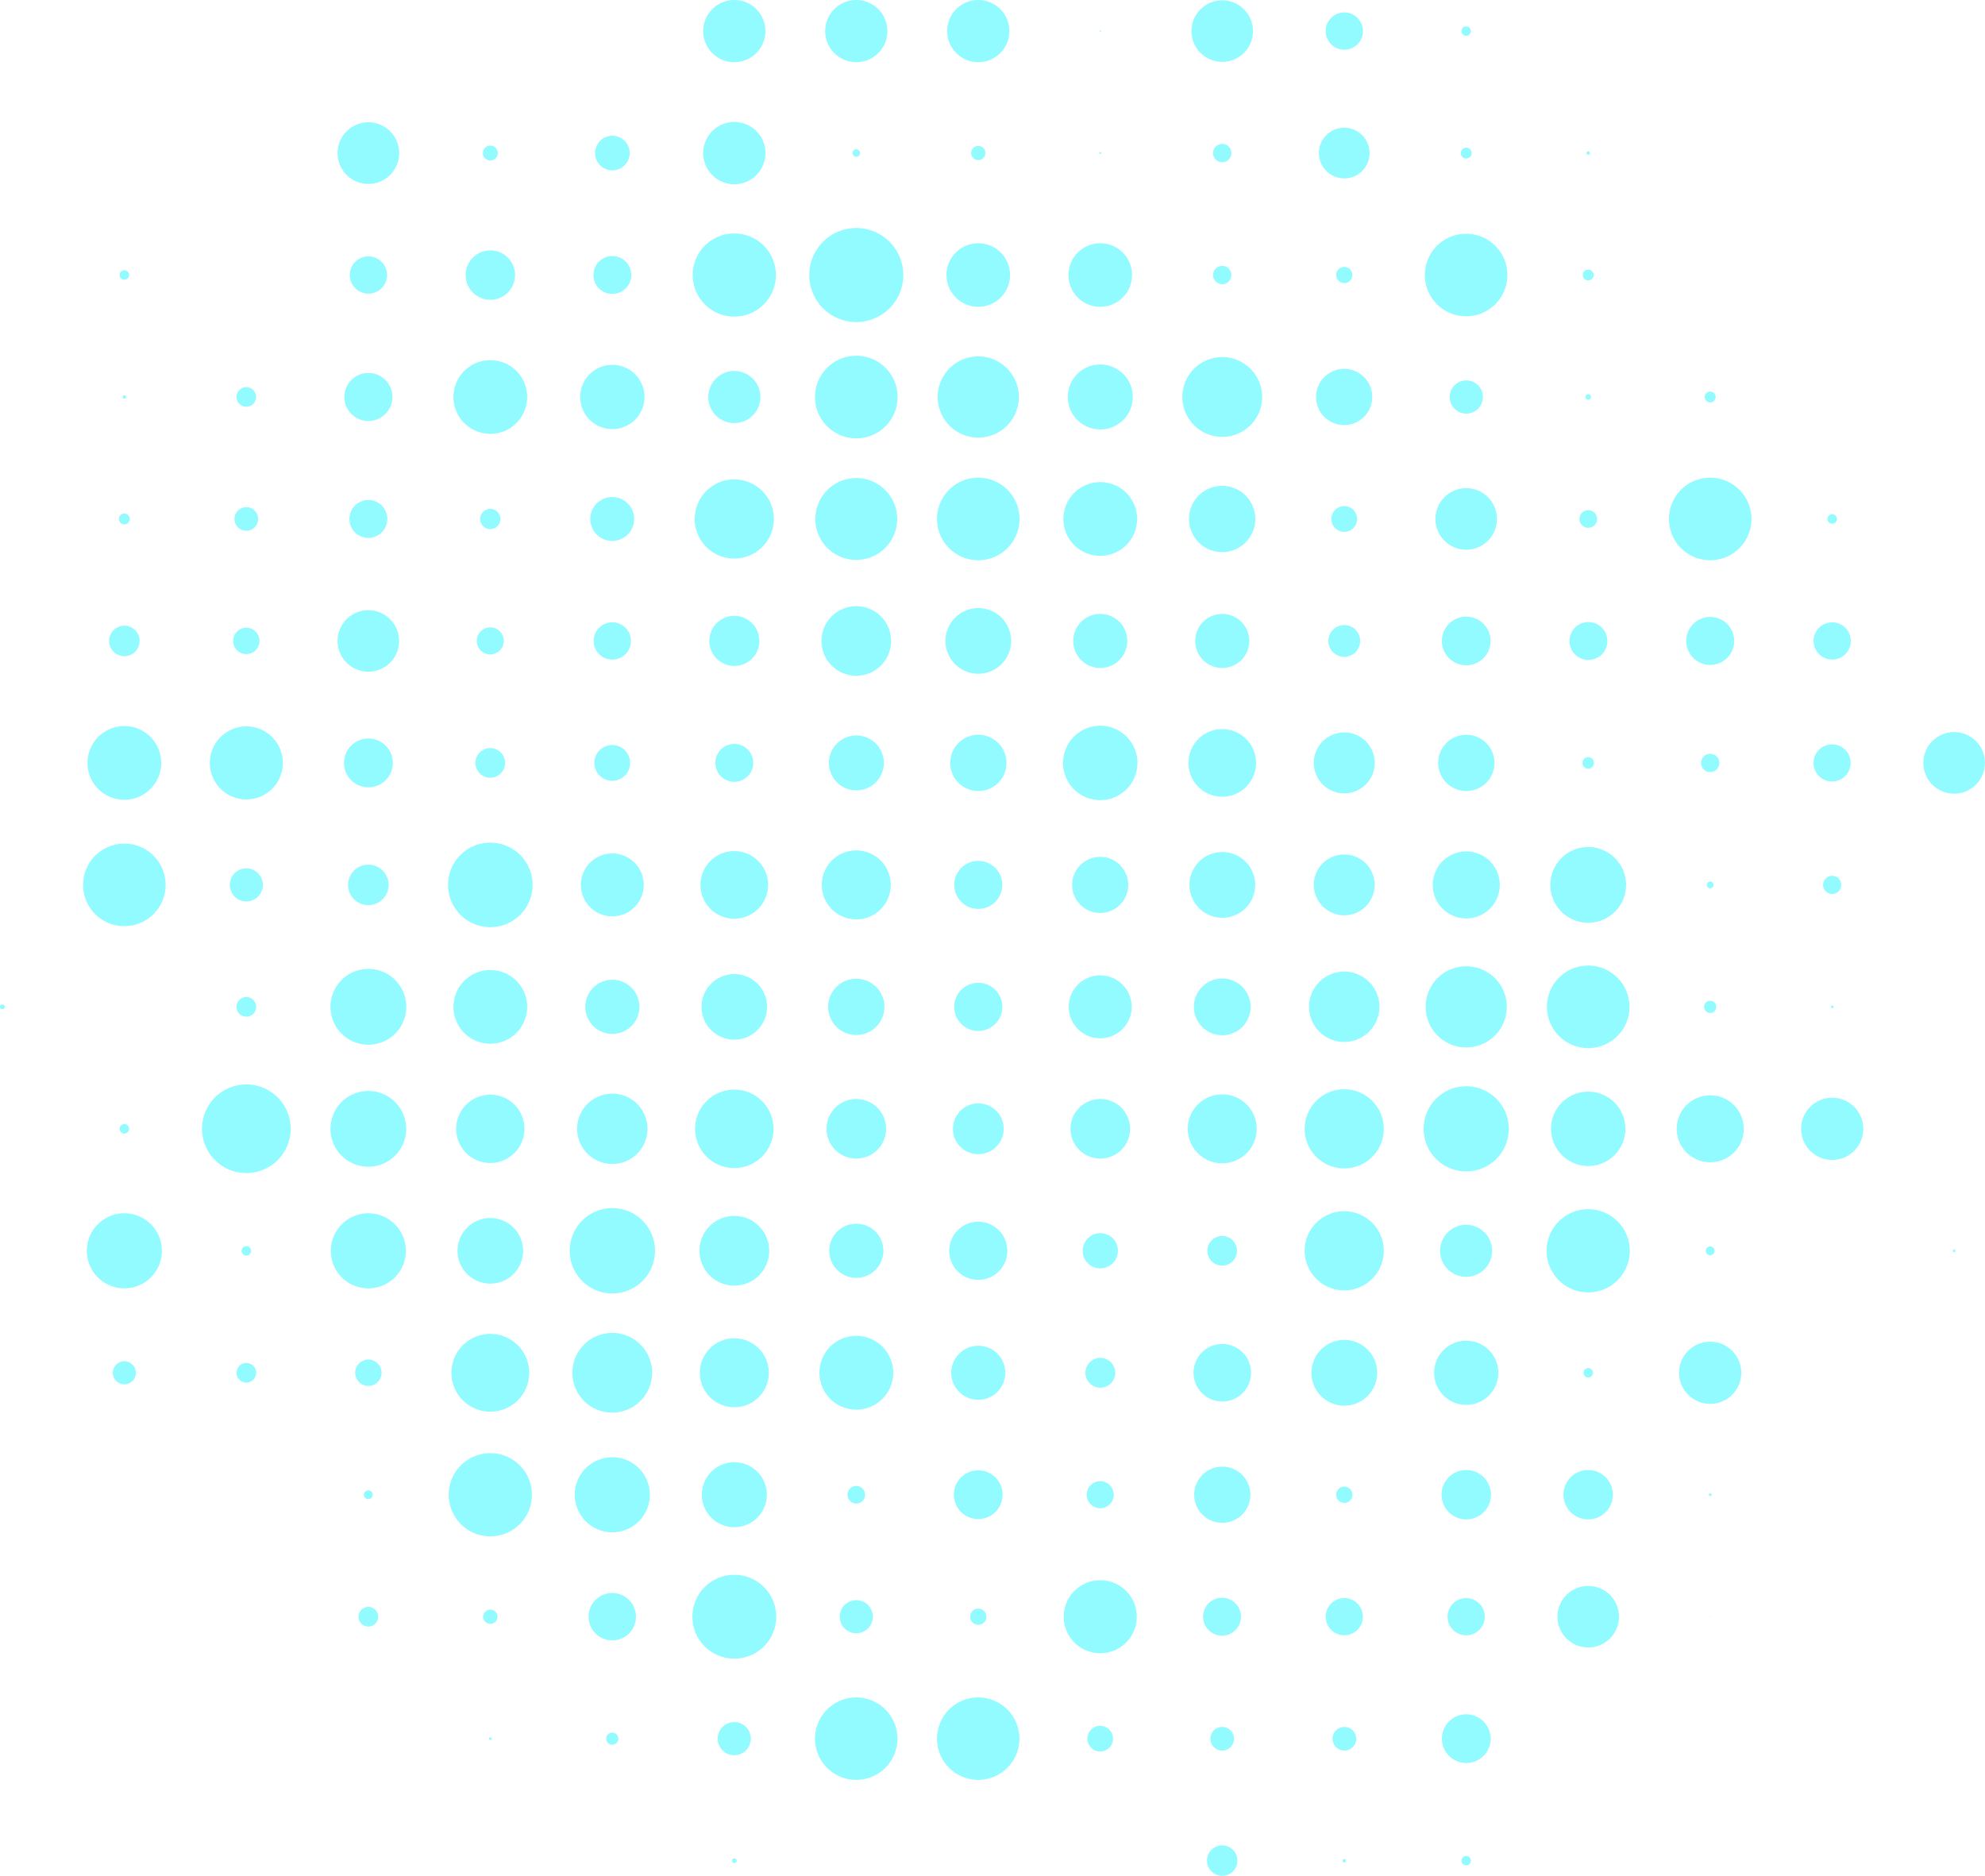<svg xmlns="http://www.w3.org/2000/svg" width="846.666" height="800.199" viewBox="0 0 846.666 800.199">
  <g id="Gruppe_1035" data-name="Gruppe 1035" transform="translate(-0.784 -1.427)">
    <path id="Pfad_589" data-name="Pfad 589" d="M22.346,27.949A13.261,13.261,0,1,0,9.085,14.688,13.246,13.246,0,0,0,22.346,27.949Z" transform="translate(291.638 0)" fill="#91FBFF"/>
    <path id="Pfad_590" data-name="Pfad 590" d="M23.786,27.949A13.261,13.261,0,1,0,10.525,14.688,13.246,13.246,0,0,0,23.786,27.949Z" transform="translate(342.23 0)" fill="#91FBFF"/>
    <path id="Pfad_591" data-name="Pfad 591" d="M25.226,27.949A13.261,13.261,0,1,0,11.965,14.688,13.246,13.246,0,0,0,25.226,27.949Z" transform="translate(392.821 0)" fill="#91FBFF"/>
    <path id="Pfad_592" data-name="Pfad 592" d="M14.053,2.364a.285.285,0,0,0,.289-.289.289.289,0,1,0-.578,0A.285.285,0,0,0,14.053,2.364Z" transform="translate(456.025 12.613)" fill="#91FBFF"/>
    <path id="Pfad_593" data-name="Pfad 593" d="M27.965,27.663A13.116,13.116,0,1,0,14.849,14.547,13.092,13.092,0,0,0,27.965,27.663Z" transform="translate(494.144 0.141)" fill="#91FBFF"/>
    <path id="Pfad_594" data-name="Pfad 594" d="M24.346,17.472a7.949,7.949,0,1,0-7.913-7.949A7.973,7.973,0,0,0,24.346,17.472Z" transform="translate(549.795 5.165)" fill="#91FBFF"/>
    <path id="Pfad_595" data-name="Pfad 595" d="M20.059,5.785a1.99,1.99,0,0,0,1.987-2.023,1.99,1.99,0,0,0-1.987-2.023,2.023,2.023,0,0,0,0,4.047Z" transform="translate(606.113 10.926)" fill="#91FBFF"/>
    <path id="Pfad_596" data-name="Pfad 596" d="M17.885,29.14A13.134,13.134,0,1,0,4.769,15.987,13.123,13.123,0,0,0,17.885,29.14Z" transform="translate(140.005 50.732)" fill="#91FBFF"/>
    <path id="Pfad_597" data-name="Pfad 597" d="M9.664,9.505a3.18,3.18,0,1,0-3.18-3.18A3.184,3.184,0,0,0,9.664,9.505Z" transform="translate(200.258 60.393)" fill="#91FBFF"/>
    <path id="Pfad_598" data-name="Pfad 598" d="M15.144,17.772A7.371,7.371,0,1,0,7.809,10.4,7.356,7.356,0,0,0,15.144,17.772Z" transform="translate(246.809 56.318)" fill="#91FBFF"/>
    <path id="Pfad_599" data-name="Pfad 599" d="M22.346,29.425a13.279,13.279,0,1,0-13.261-13.3A13.277,13.277,0,0,0,22.346,29.425Z" transform="translate(291.638 50.591)" fill="#91FBFF"/>
    <path id="Pfad_600" data-name="Pfad 600" d="M12.438,6.37a1.59,1.59,0,0,0,0-3.18,1.59,1.59,0,1,0,0,3.18Z" transform="translate(353.578 61.939)" fill="#91FBFF"/>
    <path id="Pfad_601" data-name="Pfad 601" d="M15.283,9.184a3.023,3.023,0,0,0,3.035-3,3.035,3.035,0,1,0-6.07,0A3.023,3.023,0,0,0,15.283,9.184Z" transform="translate(402.764 60.534)" fill="#91FBFF"/>
    <path id="Pfad_602" data-name="Pfad 602" d="M14.194,4.089a.466.466,0,0,0,.434-.434.434.434,0,0,0-.867,0A.466.466,0,0,0,14.194,4.089Z" transform="translate(455.885 63.064)" fill="#91FBFF"/>
    <path id="Pfad_603" data-name="Pfad 603" d="M19.006,10.931a3.9,3.9,0,1,0-3.9-3.9A3.886,3.886,0,0,0,19.006,10.931Z" transform="translate(503.103 59.691)" fill="#91FBFF"/>
    <path id="Pfad_604" data-name="Pfad 604" d="M27.157,24.542a10.8,10.8,0,1,0-10.8-10.8A10.81,10.81,0,0,0,27.157,24.542Z" transform="translate(546.984 52.98)" fill="#91FBFF"/>
    <path id="Pfad_605" data-name="Pfad 605" d="M20.34,7.8a2.313,2.313,0,1,0-2.312-2.313A2.305,2.305,0,0,0,20.34,7.8Z" transform="translate(605.832 61.237)" fill="#91FBFF"/>
    <path id="Pfad_606" data-name="Pfad 606" d="M20.235,4.659a.723.723,0,1,0,0-1.445.749.749,0,0,0-.723.723A.749.749,0,0,0,20.235,4.659Z" transform="translate(657.969 62.783)" fill="#91FBFF"/>
    <path id="Pfad_607" data-name="Pfad 607" d="M4.219,8.629A1.99,1.99,0,0,0,6.243,6.641a2.023,2.023,0,0,0-4.047,0A1.99,1.99,0,0,0,4.219,8.629Z" transform="translate(49.608 112.109)" fill="#91FBFF"/>
    <path id="Pfad_608" data-name="Pfad 608" d="M12.826,20.352A7.949,7.949,0,1,0,4.913,12.4,7.973,7.973,0,0,0,12.826,20.352Z" transform="translate(145.064 106.347)" fill="#91FBFF"/>
    <path id="Pfad_609" data-name="Pfad 609" d="M16.8,25.448A10.533,10.533,0,1,0,6.281,14.9,10.532,10.532,0,0,0,16.8,25.448Z" transform="translate(193.126 103.853)" fill="#91FBFF"/>
    <path id="Pfad_610" data-name="Pfad 610" d="M15.847,20.6a8.076,8.076,0,1,0-8.058-8.058A8.05,8.05,0,0,0,15.847,20.6Z" transform="translate(246.106 106.207)" fill="#91FBFF"/>
    <path id="Pfad_611" data-name="Pfad 611" d="M26.7,39.666A17.741,17.741,0,1,0,8.961,21.924,17.749,17.749,0,0,0,26.7,39.666Z" transform="translate(287.282 96.826)" fill="#91FBFF"/>
    <path id="Pfad_612" data-name="Pfad 612" d="M30.391,44.227A20.054,20.054,0,1,0,10.337,24.173,20.055,20.055,0,0,0,30.391,44.227Z" transform="translate(335.625 94.578)" fill="#91FBFF"/>
    <circle id="Ellipse_1" data-name="Ellipse 1" cx="13.559" cy="13.559" r="13.559" transform="translate(404.488 105.186)" fill="#91FBFF"/>
    <path id="Pfad_613" data-name="Pfad 613" d="M26.947,31.4A13.55,13.55,0,1,0,13.4,17.849,13.532,13.532,0,0,0,26.947,31.4Z" transform="translate(443.131 100.902)" fill="#91FBFF"/>
    <path id="Pfad_614" data-name="Pfad 614" d="M19.006,12.371a3.9,3.9,0,1,0-3.9-3.9A3.909,3.909,0,0,0,19.006,12.371Z" transform="translate(503.103 110.282)" fill="#91FBFF"/>
    <circle id="Ellipse_2" data-name="Ellipse 2" cx="3.458" cy="3.458" r="3.458" transform="translate(570.694 115.286)" fill="#91FBFF"/>
    <path id="Pfad_615" data-name="Pfad 615" d="M35.237,39.38A17.6,17.6,0,1,0,17.6,21.784,17.6,17.6,0,0,0,35.237,39.38Z" transform="translate(590.935 96.967)" fill="#91FBFF"/>
    <path id="Pfad_616" data-name="Pfad 616" d="M21.78,9.235a2.313,2.313,0,1,0-2.312-2.313A2.329,2.329,0,0,0,21.78,9.235Z" transform="translate(656.423 111.828)" fill="#91FBFF"/>
    <path id="Pfad_617" data-name="Pfad 617" d="M2.955,7.539a.723.723,0,1,0-.723-.723A.725.725,0,0,0,2.955,7.539Z" transform="translate(50.872 163.965)" fill="#91FBFF"/>
    <path id="Pfad_618" data-name="Pfad 618" d="M7.767,14.345a4.173,4.173,0,1,0-4.191-4.155A4.164,4.164,0,0,0,7.767,14.345Z" transform="translate(98.091 160.593)" fill="#91FBFF"/>
    <path id="Pfad_619" data-name="Pfad 619" d="M15.075,26.317A10.244,10.244,0,1,0,4.849,16.092,10.224,10.224,0,0,0,15.075,26.317Z" transform="translate(142.815 154.69)" fill="#91FBFF"/>
    <path id="Pfad_620" data-name="Pfad 620" d="M21.855,37.115A15.718,15.718,0,1,0,6.137,21.4,15.706,15.706,0,0,0,21.855,37.115Z" transform="translate(188.066 149.385)" fill="#91FBFF"/>
    <path id="Pfad_621" data-name="Pfad 621" d="M21.327,33.159A13.712,13.712,0,1,0,7.633,19.464,13.686,13.686,0,0,0,21.327,33.159Z" transform="translate(240.625 151.317)" fill="#91FBFF"/>
    <path id="Pfad_622" data-name="Pfad 622" d="M20.238,28.029A11.111,11.111,0,1,0,9.145,16.9,11.1,11.1,0,0,0,20.238,28.029Z" transform="translate(293.746 153.882)" fill="#91FBFF"/>
    <path id="Pfad_623" data-name="Pfad 623" d="M28,40.857A17.615,17.615,0,1,0,10.4,23.224,17.626,17.626,0,0,0,28,40.857Z" transform="translate(338.014 147.558)" fill="#91FBFF"/>
    <path id="Pfad_624" data-name="Pfad 624" d="M29.161,40.25A17.308,17.308,0,1,0,11.853,22.943,17.287,17.287,0,0,0,29.161,40.25Z" transform="translate(388.886 147.839)" fill="#91FBFF"/>
    <path id="Pfad_625" data-name="Pfad 625" d="M27.228,33.444A13.857,13.857,0,1,0,13.389,19.605,13.84,13.84,0,0,0,27.228,33.444Z" transform="translate(442.85 151.177)" fill="#91FBFF"/>
    <path id="Pfad_626" data-name="Pfad 626" d="M31.76,39.68A17.019,17.019,0,1,0,14.741,22.662,17.032,17.032,0,0,0,31.76,39.68Z" transform="translate(490.35 148.12)" fill="#91FBFF"/>
    <path id="Pfad_627" data-name="Pfad 627" d="M28.316,29.738a11.978,11.978,0,1,0-12-11.96A11.951,11.951,0,0,0,28.316,29.738Z" transform="translate(545.825 153.004)" fill="#91FBFF"/>
    <path id="Pfad_628" data-name="Pfad 628" d="M24.943,20.082A7.082,7.082,0,1,0,17.9,13,7.094,7.094,0,0,0,24.943,20.082Z" transform="translate(601.229 157.782)" fill="#91FBFF"/>
    <path id="Pfad_629" data-name="Pfad 629" d="M20.656,8.395a1.172,1.172,0,0,0,1.192-1.156,1.174,1.174,0,0,0-2.349,0A1.164,1.164,0,0,0,20.656,8.395Z" transform="translate(657.547 163.544)" fill="#91FBFF"/>
    <path id="Pfad_630" data-name="Pfad 630" d="M23.22,10.675a2.313,2.313,0,1,0-2.312-2.313A2.305,2.305,0,0,0,23.22,10.675Z" transform="translate(707.015 162.419)" fill="#91FBFF"/>
    <path id="Pfad_631" data-name="Pfad 631" d="M4.5,12.115A2.313,2.313,0,1,0,2.188,9.8,2.329,2.329,0,0,0,4.5,12.115Z" transform="translate(49.327 213.011)" fill="#91FBFF"/>
    <path id="Pfad_632" data-name="Pfad 632" d="M8.611,17.5a5.041,5.041,0,1,0-5.059-5.022A5.043,5.043,0,0,0,8.611,17.5Z" transform="translate(97.248 210.341)" fill="#91FBFF"/>
    <path id="Pfad_633" data-name="Pfad 633" d="M12.967,23.481a8.076,8.076,0,1,0-8.058-8.058A8.042,8.042,0,0,0,12.967,23.481Z" transform="translate(144.923 207.39)" fill="#91FBFF"/>
    <path id="Pfad_634" data-name="Pfad 634" d="M10.788,16.071a4.318,4.318,0,1,0-4.336-4.336A4.349,4.349,0,0,0,10.788,16.071Z" transform="translate(199.133 211.079)" fill="#91FBFF"/>
    <path id="Pfad_635" data-name="Pfad 635" d="M17.147,26.012a9.358,9.358,0,1,0-9.395-9.358A9.36,9.36,0,0,0,17.147,26.012Z" transform="translate(244.806 206.16)" fill="#91FBFF"/>
    <path id="Pfad_636" data-name="Pfad 636" d="M25.859,40.835A16.874,16.874,0,1,0,8.985,23.961,16.847,16.847,0,0,0,25.859,40.835Z" transform="translate(288.125 198.852)" fill="#91FBFF"/>
    <path id="Pfad_637" data-name="Pfad 637" d="M27.861,41.975A17.452,17.452,0,1,0,10.409,24.523,17.441,17.441,0,0,0,27.861,41.975Z" transform="translate(338.154 198.29)" fill="#91FBFF"/>
    <path id="Pfad_638" data-name="Pfad 638" d="M29.442,42.26a17.6,17.6,0,1,0-17.6-17.6A17.6,17.6,0,0,0,29.442,42.26Z" transform="translate(388.605 198.15)" fill="#91FBFF"/>
    <path id="Pfad_639" data-name="Pfad 639" d="M29.055,38.555A15.718,15.718,0,1,0,13.337,22.837,15.683,15.683,0,0,0,29.055,38.555Z" transform="translate(441.023 199.977)" fill="#91FBFF"/>
    <path id="Pfad_640" data-name="Pfad 640" d="M28.984,35.419A14.128,14.128,0,1,0,14.82,21.291,14.1,14.1,0,0,0,28.984,35.419Z" transform="translate(493.125 201.522)" fill="#91FBFF"/>
    <path id="Pfad_641" data-name="Pfad 641" d="M21.992,18.386A5.492,5.492,0,1,0,16.5,12.894,5.49,5.49,0,0,0,21.992,18.386Z" transform="translate(552.149 209.919)" fill="#91FBFF"/>
    <circle id="Ellipse_3" data-name="Ellipse 3" cx="13.127" cy="13.127" r="13.127" transform="translate(613.038 209.676)" fill="#91FBFF"/>
    <path id="Pfad_642" data-name="Pfad 642" d="M23.151,14.966a3.758,3.758,0,1,0-3.722-3.758A3.755,3.755,0,0,0,23.151,14.966Z" transform="translate(655.053 211.605)" fill="#91FBFF"/>
    <path id="Pfad_643" data-name="Pfad 643" d="M38.082,42.26a17.6,17.6,0,1,0-17.6-17.6A17.6,17.6,0,0,0,38.082,42.26Z" transform="translate(692.153 198.15)" fill="#91FBFF"/>
    <path id="Pfad_644" data-name="Pfad 644" d="M24.379,11.545a2.023,2.023,0,1,0-2.023-2.023A2.02,2.02,0,0,0,24.379,11.545Z" transform="translate(757.887 213.292)" fill="#91FBFF"/>
    <path id="Pfad_645" data-name="Pfad 645" d="M8.576,21.822a6.5,6.5,0,1,0-6.5-6.5A6.5,6.5,0,0,0,8.576,21.822Z" transform="translate(45.251 259.527)" fill="#91FBFF"/>
    <path id="Pfad_646" data-name="Pfad 646" d="M9.173,20.075a5.619,5.619,0,1,0-5.637-5.6A5.613,5.613,0,0,0,9.173,20.075Z" transform="translate(96.686 260.37)" fill="#91FBFF"/>
    <path id="Pfad_647" data-name="Pfad 647" d="M17.885,34.864A13.116,13.116,0,1,0,4.769,21.747,13.115,13.115,0,0,0,17.885,34.864Z" transform="translate(140.005 253.097)" fill="#91FBFF"/>
    <path id="Pfad_648" data-name="Pfad 648" d="M12.193,20.36a5.763,5.763,0,1,0-5.781-5.745A5.767,5.767,0,0,0,12.193,20.36Z" transform="translate(197.728 260.229)" fill="#91FBFF"/>
    <path id="Pfad_649" data-name="Pfad 649" d="M15.741,24.672a7.949,7.949,0,1,0-7.949-7.949A7.942,7.942,0,0,0,15.741,24.672Z" transform="translate(246.211 258.121)" fill="#91FBFF"/>
    <path id="Pfad_650" data-name="Pfad 650" d="M19.816,30.053A10.677,10.677,0,1,0,9.157,19.393,10.687,10.687,0,0,0,19.816,30.053Z" transform="translate(294.168 255.451)" fill="#91FBFF"/>
    <circle id="Ellipse_4" data-name="Ellipse 4" cx="14.855" cy="14.855" r="14.855" transform="translate(351.164 259.995)" fill="#91FBFF"/>
    <path id="Pfad_651" data-name="Pfad 651" d="M25.928,36.609A14,14,0,1,0,11.945,22.626,13.971,13.971,0,0,0,25.928,36.609Z" transform="translate(392.118 252.219)" fill="#91FBFF"/>
    <path id="Pfad_652" data-name="Pfad 652" d="M24.979,31.728A11.526,11.526,0,1,0,13.453,20.2,11.542,11.542,0,0,0,24.979,31.728Z" transform="translate(445.099 254.643)" fill="#91FBFF"/>
    <path id="Pfad_653" data-name="Pfad 653" d="M26.419,31.728A11.526,11.526,0,1,0,14.893,20.2,11.489,11.489,0,0,0,26.419,31.728Z" transform="translate(495.69 254.643)" fill="#91FBFF"/>
    <circle id="Ellipse_5" data-name="Ellipse 5" cx="6.775" cy="6.775" r="6.775" transform="translate(567.377 268.075)" fill="#91FBFF"/>
    <path id="Pfad_654" data-name="Pfad 654" d="M28.175,29.447a10.37,10.37,0,1,0-10.37-10.37A10.378,10.378,0,0,0,28.175,29.447Z" transform="translate(597.997 255.768)" fill="#91FBFF"/>
    <path id="Pfad_655" data-name="Pfad 655" d="M27.367,24.922a8.076,8.076,0,1,0,0-16.151,8.076,8.076,0,0,0,0,16.151Z" transform="translate(650.837 258.016)" fill="#91FBFF"/>
    <path id="Pfad_656" data-name="Pfad 656" d="M30.915,29.162A10.226,10.226,0,1,0,20.689,18.937,10.247,10.247,0,0,0,30.915,29.162Z" transform="translate(699.32 255.908)" fill="#91FBFF"/>
    <circle id="Ellipse_6" data-name="Ellipse 6" cx="7.939" cy="7.939" r="7.939" transform="translate(774.331 266.911)" fill="#91FBFF"/>
    <path id="Pfad_657" data-name="Pfad 657" d="M17.535,41.435A15.718,15.718,0,1,0,1.817,25.717,15.683,15.683,0,0,0,17.535,41.435Z" transform="translate(36.292 301.159)" fill="#91FBFF"/>
    <path id="Pfad_658" data-name="Pfad 658" d="M18.834,41.15A15.573,15.573,0,1,0,3.261,25.576,15.575,15.575,0,0,0,18.834,41.15Z" transform="translate(87.024 301.3)" fill="#91FBFF"/>
    <path id="Pfad_659" data-name="Pfad 659" d="M15.215,30.959A10.406,10.406,0,1,0,4.845,20.552,10.378,10.378,0,0,0,15.215,30.959Z" transform="translate(142.675 306.324)" fill="#91FBFF"/>
    <path id="Pfad_660" data-name="Pfad 660" d="M12.755,22.906A6.323,6.323,0,1,0,6.4,16.582,6.338,6.338,0,0,0,12.755,22.906Z" transform="translate(197.166 310.294)" fill="#91FBFF"/>
    <path id="Pfad_661" data-name="Pfad 661" d="M15.46,25.471A7.624,7.624,0,1,0,7.8,17.847,7.633,7.633,0,0,0,15.46,25.471Z" transform="translate(246.493 309.029)" fill="#91FBFF"/>
    <circle id="Ellipse_7" data-name="Ellipse 7" cx="8.08" cy="8.08" r="8.08" transform="translate(305.91 318.782)" fill="#91FBFF"/>
    <path id="Pfad_662" data-name="Pfad 662" d="M22.24,33.524A11.707,11.707,0,1,0,10.569,21.817,11.7,11.7,0,0,0,22.24,33.524Z" transform="translate(343.775 305.059)" fill="#91FBFF"/>
    <path id="Pfad_663" data-name="Pfad 663" d="M23.961,34.094A12,12,0,1,0,12,22.1,12.013,12.013,0,0,0,23.961,34.094Z" transform="translate(394.086 304.778)" fill="#91FBFF"/>
    <path id="Pfad_664" data-name="Pfad 664" d="M29.2,41.72A15.862,15.862,0,1,0,13.333,25.857,15.837,15.837,0,0,0,29.2,41.72Z" transform="translate(440.883 301.019)" fill="#91FBFF"/>
    <path id="Pfad_665" data-name="Pfad 665" d="M29.23,38.869A14.417,14.417,0,1,0,14.813,24.452,14.411,14.411,0,0,0,29.23,38.869Z" transform="translate(492.88 302.424)" fill="#91FBFF"/>
    <path id="Pfad_666" data-name="Pfad 666" d="M29.265,36.054A12.99,12.99,0,1,0,16.293,23.082,12.969,12.969,0,0,0,29.265,36.054Z" transform="translate(544.876 303.794)" fill="#91FBFF"/>
    <path id="Pfad_667" data-name="Pfad 667" d="M29.721,34.094a12,12,0,1,0-11.96-12A12.013,12.013,0,0,0,29.721,34.094Z" transform="translate(596.451 304.778)" fill="#91FBFF"/>
    <path id="Pfad_668" data-name="Pfad 668" d="M21.921,15.28a2.457,2.457,0,1,0-2.457-2.457A2.46,2.46,0,0,0,21.921,15.28Z" transform="translate(656.283 314.053)" fill="#91FBFF"/>
    <path id="Pfad_669" data-name="Pfad 669" d="M24.766,18.131a3.9,3.9,0,1,0,0-7.8,3.9,3.9,0,1,0,0,7.8Z" transform="translate(705.469 312.648)" fill="#91FBFF"/>
    <path id="Pfad_670" data-name="Pfad 670" d="M30.141,26.041a7.913,7.913,0,1,0-7.949-7.913A7.919,7.919,0,0,0,30.141,26.041Z" transform="translate(752.125 308.748)" fill="#91FBFF"/>
    <path id="Pfad_671" data-name="Pfad 671" d="M36.64,36.339A13.134,13.134,0,1,0,23.488,23.222,13.123,13.123,0,0,0,36.64,36.339Z" transform="translate(797.657 303.654)" fill="#91FBFF"/>
    <path id="Pfad_672" data-name="Pfad 672" d="M19.362,46.58a17.6,17.6,0,1,0-17.6-17.6A17.572,17.572,0,0,0,19.362,46.58Z" transform="translate(34.465 349.924)" fill="#91FBFF"/>
    <path id="Pfad_673" data-name="Pfad 673" d="M10.543,25.771A7.046,7.046,0,1,0,3.5,18.725,7.063,7.063,0,0,0,10.543,25.771Z" transform="translate(95.316 360.182)" fill="#91FBFF"/>
    <path id="Pfad_674" data-name="Pfad 674" d="M13.529,28.906a8.636,8.636,0,1,0-8.636-8.636A8.643,8.643,0,0,0,13.529,28.906Z" transform="translate(144.361 358.637)" fill="#91FBFF"/>
    <path id="Pfad_675" data-name="Pfad 675" d="M24.1,47.436a18.03,18.03,0,1,0-18.03-18.03A18.035,18.035,0,0,0,24.1,47.436Z" transform="translate(185.818 349.502)" fill="#91FBFF"/>
    <path id="Pfad_676" data-name="Pfad 676" d="M21.046,38.314A13.405,13.405,0,1,0,7.641,24.908,13.4,13.4,0,0,0,21.046,38.314Z" transform="translate(240.906 353.999)" fill="#91FBFF"/>
    <path id="Pfad_677" data-name="Pfad 677" d="M23.47,40.309A14.417,14.417,0,1,0,9.053,25.892,14.388,14.388,0,0,0,23.47,40.309Z" transform="translate(290.514 353.015)" fill="#91FBFF"/>
    <path id="Pfad_678" data-name="Pfad 678" d="M25.191,40.879A14.706,14.706,0,1,0,10.485,26.173,14.7,14.7,0,0,0,25.191,40.879Z" transform="translate(340.824 352.734)" fill="#91FBFF"/>
    <circle id="Ellipse_8" data-name="Ellipse 8" cx="10.242" cy="10.242" r="10.242" transform="translate(407.805 368.666)" fill="#91FBFF"/>
    <path id="Pfad_679" data-name="Pfad 679" d="M25.436,35.463a11.96,11.96,0,1,0-12-11.96A11.951,11.951,0,0,0,25.436,35.463Z" transform="translate(444.642 355.405)" fill="#91FBFF"/>
    <path id="Pfad_680" data-name="Pfad 680" d="M28.808,39.525a14.02,14.02,0,1,0-13.983-14.02A14.033,14.033,0,0,0,28.808,39.525Z" transform="translate(493.301 353.402)" fill="#91FBFF"/>
    <path id="Pfad_681" data-name="Pfad 681" d="M29.265,37.458A12.972,12.972,0,1,0,16.293,24.487,12.992,12.992,0,0,0,29.265,37.458Z" transform="translate(544.876 354.421)" fill="#91FBFF"/>
    <path id="Pfad_682" data-name="Pfad 682" d="M31.969,40.06A14.291,14.291,0,1,0,17.7,25.751,14.287,14.287,0,0,0,31.969,40.06Z" transform="translate(594.203 353.156)" fill="#91FBFF"/>
    <path id="Pfad_683" data-name="Pfad 683" d="M35.236,43.73A16.151,16.151,0,1,0,19.085,27.578,16.145,16.145,0,0,0,35.236,43.73Z" transform="translate(642.967 351.329)" fill="#91FBFF"/>
    <path id="Pfad_684" data-name="Pfad 684" d="M22.377,14.725a1.445,1.445,0,1,0-1.445-1.445A1.45,1.45,0,0,0,22.377,14.725Z" transform="translate(707.858 365.628)" fill="#91FBFF"/>
    <circle id="Ellipse_9" data-name="Ellipse 9" cx="3.881" cy="3.881" r="3.881" transform="translate(778.39 375.027)" fill="#91FBFF"/>
    <path id="Pfad_685" data-name="Pfad 685" d="M1.8,15.309A1.01,1.01,0,0,0,2.807,14.3.988.988,0,0,0,1.8,13.286.988.988,0,0,0,.784,14.3,1.01,1.01,0,0,0,1.8,15.309Z" transform="translate(0 416.641)" fill="#91FBFF"/>
    <path id="Pfad_686" data-name="Pfad 686" d="M7.767,21.581a4.191,4.191,0,1,0-4.191-4.191A4.194,4.194,0,0,0,7.767,21.581Z" transform="translate(98.091 413.549)" fill="#91FBFF"/>
    <path id="Pfad_687" data-name="Pfad 687" d="M20.836,45.2A16.169,16.169,0,1,0,4.685,29.054,16.169,16.169,0,0,0,20.836,45.2Z" transform="translate(137.053 401.885)" fill="#91FBFF"/>
    <path id="Pfad_688" data-name="Pfad 688" d="M21.855,44.315A15.718,15.718,0,1,0,6.137,28.6,15.683,15.683,0,0,0,21.855,44.315Z" transform="translate(188.066 402.342)" fill="#91FBFF"/>
    <path id="Pfad_689" data-name="Pfad 689" d="M19.219,36.083A11.544,11.544,0,1,0,7.693,24.557,11.566,11.566,0,0,0,19.219,36.083Z" transform="translate(242.733 406.382)" fill="#91FBFF"/>
    <path id="Pfad_690" data-name="Pfad 690" d="M23.048,40.894A13.983,13.983,0,1,0,9.065,26.91,13.994,13.994,0,0,0,23.048,40.894Z" transform="translate(290.936 404.028)" fill="#91FBFF"/>
    <path id="Pfad_691" data-name="Pfad 691" d="M22.556,36.974a12,12,0,1,0-12-12A12.013,12.013,0,0,0,22.556,36.974Z" transform="translate(343.459 405.961)" fill="#91FBFF"/>
    <path id="Pfad_692" data-name="Pfad 692" d="M22.31,33.553A10.262,10.262,0,1,0,12.048,23.292,10.255,10.255,0,0,0,22.31,33.553Z" transform="translate(395.737 407.647)" fill="#91FBFF"/>
    <path id="Pfad_693" data-name="Pfad 693" d="M26.841,39.789A13.423,13.423,0,1,0,13.4,26.383,13.408,13.408,0,0,0,26.841,39.789Z" transform="translate(443.237 404.555)" fill="#91FBFF"/>
    <path id="Pfad_694" data-name="Pfad 694" d="M26.982,37.188a12.1,12.1,0,1,0-12.1-12.1A12.136,12.136,0,0,0,26.982,37.188Z" transform="translate(495.128 405.855)" fill="#91FBFF"/>
    <path id="Pfad_695" data-name="Pfad 695" d="M31.232,42.888a15,15,0,1,0-15-14.959A14.95,14.95,0,0,0,31.232,42.888Z" transform="translate(542.909 403.01)" fill="#91FBFF"/>
    <path id="Pfad_696" data-name="Pfad 696" d="M34.921,47.45A17.308,17.308,0,1,0,17.613,30.143,17.333,17.333,0,0,0,34.921,47.45Z" transform="translate(591.252 400.796)" fill="#91FBFF"/>
    <path id="Pfad_697" data-name="Pfad 697" d="M36.642,48.02a17.6,17.6,0,1,0-17.6-17.6A17.626,17.626,0,0,0,36.642,48.02Z" transform="translate(641.562 400.515)" fill="#91FBFF"/>
    <path id="Pfad_698" data-name="Pfad 698" d="M23.5,18.445a2.6,2.6,0,1,0-2.6-2.6A2.614,2.614,0,0,0,23.5,18.445Z" transform="translate(706.733 415.095)" fill="#91FBFF"/>
    <path id="Pfad_699" data-name="Pfad 699" d="M22.939,14.454a.594.594,0,0,0,.578-.578.571.571,0,0,0-.578-.578.542.542,0,0,0-.542.578A.563.563,0,0,0,22.939,14.454Z" transform="translate(759.328 417.063)" fill="#91FBFF"/>
    <path id="Pfad_700" data-name="Pfad 700" d="M4.219,18.745a2.044,2.044,0,0,0,2.023-2.023,2.023,2.023,0,1,0-4.047,0A2.044,2.044,0,0,0,4.219,18.745Z" transform="translate(49.608 466.249)" fill="#91FBFF"/>
    <path id="Pfad_701" data-name="Pfad 701" d="M22.067,52.025a18.9,18.9,0,1,0-18.9-18.861A18.86,18.86,0,0,0,22.067,52.025Z" transform="translate(83.792 449.807)" fill="#91FBFF"/>
    <path id="Pfad_702" data-name="Pfad 702" d="M20.836,46.61A16.151,16.151,0,1,0,4.685,30.458,16.145,16.145,0,0,0,20.836,46.61Z" transform="translate(137.053 452.512)" fill="#91FBFF"/>
    <path id="Pfad_703" data-name="Pfad 703" d="M20.731,43.474A14.562,14.562,0,1,0,6.169,28.913,14.542,14.542,0,0,0,20.731,43.474Z" transform="translate(189.191 454.058)" fill="#91FBFF"/>
    <path id="Pfad_704" data-name="Pfad 704" d="M22.592,44.329a15,15,0,1,0-15-15A15,15,0,0,0,22.592,44.329Z" transform="translate(239.361 453.636)" fill="#91FBFF"/>
    <path id="Pfad_705" data-name="Pfad 705" d="M25.719,47.75a16.73,16.73,0,1,0-16.73-16.73A16.716,16.716,0,0,0,25.719,47.75Z" transform="translate(288.266 451.95)" fill="#91FBFF"/>
    <path id="Pfad_706" data-name="Pfad 706" d="M23.224,39.8A12.7,12.7,0,1,0,10.541,27.121,12.676,12.676,0,0,0,23.224,39.8Z" transform="translate(342.792 455.849)" fill="#91FBFF"/>
    <path id="Pfad_707" data-name="Pfad 707" d="M22.837,36.1a10.822,10.822,0,1,0-10.8-10.8A10.787,10.787,0,0,0,22.837,36.1Z" transform="translate(395.21 457.676)" fill="#91FBFF"/>
    <path id="Pfad_708" data-name="Pfad 708" d="M26.1,39.8A12.7,12.7,0,1,0,13.421,27.121,12.676,12.676,0,0,0,26.1,39.8Z" transform="translate(443.975 455.849)" fill="#91FBFF"/>
    <circle id="Ellipse_10" data-name="Ellipse 10" cx="14.713" cy="14.713" r="14.713" transform="translate(507.393 468.253)" fill="#91FBFF"/>
    <path id="Pfad_709" data-name="Pfad 709" d="M33.059,48.035A16.874,16.874,0,1,0,16.185,31.161,16.87,16.87,0,0,0,33.059,48.035Z" transform="translate(541.082 451.809)" fill="#91FBFF"/>
    <circle id="Ellipse_11" data-name="Ellipse 11" cx="18.171" cy="18.171" r="18.171" transform="translate(607.994 464.795)" fill="#91FBFF"/>
    <path id="Pfad_710" data-name="Pfad 710" d="M34.955,46.04A15.862,15.862,0,1,0,19.093,30.177,15.914,15.914,0,0,0,34.955,46.04Z" transform="translate(643.248 452.793)" fill="#91FBFF"/>
    <path id="Pfad_711" data-name="Pfad 711" d="M34.85,42.939A14.291,14.291,0,1,0,20.577,28.667,14.28,14.28,0,0,0,34.85,42.939Z" transform="translate(695.386 454.304)" fill="#91FBFF"/>
    <circle id="Ellipse_12" data-name="Ellipse 12" cx="13.268" cy="13.268" r="13.268" transform="translate(769.002 469.699)" fill="#91FBFF"/>
    <path id="Pfad_712" data-name="Pfad 712" d="M17.816,47.765A16.007,16.007,0,1,0,1.809,31.722,16,16,0,0,0,17.816,47.765Z" transform="translate(36.011 503.244)" fill="#91FBFF"/>
    <path id="Pfad_713" data-name="Pfad 713" d="M5.659,20.185a2.023,2.023,0,1,0-2.023-2.06A2.028,2.028,0,0,0,5.659,20.185Z" transform="translate(100.199 516.84)" fill="#91FBFF"/>
    <path id="Pfad_714" data-name="Pfad 714" d="M20.7,47.765A16.007,16.007,0,1,0,4.689,31.722,16,16,0,0,0,20.7,47.765Z" transform="translate(137.194 503.244)" fill="#91FBFF"/>
    <path id="Pfad_715" data-name="Pfad 715" d="M20.168,43.774A13.983,13.983,0,1,0,6.185,29.754,13.979,13.979,0,0,0,20.168,43.774Z" transform="translate(189.753 505.211)" fill="#91FBFF"/>
    <path id="Pfad_716" data-name="Pfad 716" d="M25.684,52.076A18.193,18.193,0,1,0,7.509,33.865,18.173,18.173,0,0,0,25.684,52.076Z" transform="translate(236.269 501.101)" fill="#91FBFF"/>
    <path id="Pfad_717" data-name="Pfad 717" d="M23.892,45.519A14.869,14.869,0,1,0,9.041,30.633,14.858,14.858,0,0,0,23.892,45.519Z" transform="translate(290.092 504.333)" fill="#91FBFF"/>
    <path id="Pfad_718" data-name="Pfad 718" d="M22.1,38.963A11.545,11.545,0,1,0,10.573,27.4,11.542,11.542,0,0,0,22.1,38.963Z" transform="translate(343.916 507.565)" fill="#91FBFF"/>
    <path id="Pfad_719" data-name="Pfad 719" d="M24.383,40.638a12.394,12.394,0,1,0-12.394-12.43A12.375,12.375,0,0,0,24.383,40.638Z" transform="translate(393.664 506.757)" fill="#91FBFF"/>
    <path id="Pfad_720" data-name="Pfad 720" d="M21.045,30.981a7.5,7.5,0,1,0-7.48-7.516A7.456,7.456,0,0,0,21.045,30.981Z" transform="translate(449.034 511.5)" fill="#91FBFF"/>
    <path id="Pfad_721" data-name="Pfad 721" d="M21.4,28.666a6.323,6.323,0,1,0-6.359-6.359A6.323,6.323,0,0,0,21.4,28.666Z" transform="translate(500.714 512.659)" fill="#91FBFF"/>
    <path id="Pfad_722" data-name="Pfad 722" d="M33.059,49.475a16.874,16.874,0,1,0-16.874-16.91A16.878,16.878,0,0,0,33.059,49.475Z" transform="translate(541.082 502.401)" fill="#91FBFF"/>
    <path id="Pfad_723" data-name="Pfad 723" d="M28.913,38.073A11.093,11.093,0,1,0,17.784,26.944,11.1,11.1,0,0,0,28.913,38.073Z" transform="translate(597.259 508.022)" fill="#91FBFF"/>
    <path id="Pfad_724" data-name="Pfad 724" d="M36.782,51.186A17.741,17.741,0,1,0,19.041,33.408,17.734,17.734,0,0,0,36.782,51.186Z" transform="translate(641.422 501.557)" fill="#91FBFF"/>
    <path id="Pfad_725" data-name="Pfad 725" d="M22.8,19.9a1.879,1.879,0,1,0-1.879-1.915A1.874,1.874,0,0,0,22.8,19.9Z" transform="translate(707.436 516.981)" fill="#91FBFF"/>
    <path id="Pfad_726" data-name="Pfad 726" d="M24.414,17.334a.6.6,0,0,0,.578-.614.579.579,0,0,0-1.156,0A.6.6,0,0,0,24.414,17.334Z" transform="translate(809.884 518.245)" fill="#91FBFF"/>
    <path id="Pfad_727" data-name="Pfad 727" d="M7.03,27.326a4.914,4.914,0,1,0-4.914-4.914A4.919,4.919,0,0,0,7.03,27.326Z" transform="translate(46.797 564.621)" fill="#91FBFF"/>
    <path id="Pfad_728" data-name="Pfad 728" d="M7.767,25.9a4.218,4.218,0,0,0,4.191-4.191,4.191,4.191,0,1,0-8.383,0A4.218,4.218,0,0,0,7.767,25.9Z" transform="translate(98.091 565.324)" fill="#91FBFF"/>
    <path id="Pfad_729" data-name="Pfad 729" d="M10.578,28.715a5.619,5.619,0,1,0-5.6-5.6A5.613,5.613,0,0,0,10.578,28.715Z" transform="translate(147.312 563.918)" fill="#91FBFF"/>
    <path id="Pfad_730" data-name="Pfad 730" d="M22.7,50.345A16.585,16.585,0,1,0,6.113,33.76,16.562,16.562,0,0,0,22.7,50.345Z" transform="translate(187.223 553.273)" fill="#91FBFF"/>
    <path id="Pfad_731" data-name="Pfad 731" d="M24.56,51.164A17,17,0,1,0,7.541,34.182,16.971,16.971,0,0,0,24.56,51.164Z" transform="translate(237.393 552.851)" fill="#91FBFF"/>
    <circle id="Ellipse_13" data-name="Ellipse 13" cx="14.714" cy="14.714" r="14.714" transform="translate(299.276 572.312)" fill="#91FBFF"/>
    <path id="Pfad_732" data-name="Pfad 732" d="M26.175,48.67A15.736,15.736,0,1,0,10.457,32.952,15.729,15.729,0,0,0,26.175,48.67Z" transform="translate(339.841 554.081)" fill="#91FBFF"/>
    <path id="Pfad_733" data-name="Pfad 733" d="M23.539,40.368A11.526,11.526,0,1,0,12.013,28.841,11.535,11.535,0,0,0,23.539,40.368Z" transform="translate(394.507 558.192)" fill="#91FBFF"/>
    <path id="Pfad_734" data-name="Pfad 734" d="M19.92,30.177A6.359,6.359,0,1,0,13.6,23.817,6.361,6.361,0,0,0,19.92,30.177Z" transform="translate(450.158 563.216)" fill="#91FBFF"/>
    <path id="Pfad_735" data-name="Pfad 735" d="M27.122,41.828A12.267,12.267,0,1,0,14.873,29.579,12.29,12.29,0,0,0,27.122,41.828Z" transform="translate(494.988 557.454)" fill="#91FBFF"/>
    <path id="Pfad_736" data-name="Pfad 736" d="M30.248,45.285a14.02,14.02,0,1,0-13.983-14.02A14,14,0,0,0,30.248,45.285Z" transform="translate(543.892 555.768)" fill="#91FBFF"/>
    <path id="Pfad_737" data-name="Pfad 737" d="M31.407,44.644A13.694,13.694,0,1,0,17.713,30.949,13.694,13.694,0,0,0,31.407,44.644Z" transform="translate(594.765 556.084)" fill="#91FBFF"/>
    <path id="Pfad_738" data-name="Pfad 738" d="M21.464,21.625a2.023,2.023,0,0,0,0-4.047,2.024,2.024,0,0,0,0,4.047Z" transform="translate(656.739 567.432)" fill="#91FBFF"/>
    <circle id="Ellipse_14" data-name="Ellipse 14" cx="13.268" cy="13.268" r="13.268" transform="translate(716.956 573.758)" fill="#91FBFF"/>
    <path id="Pfad_739" data-name="Pfad 739" d="M6.959,22.78a1.879,1.879,0,1,0,0-3.758,1.879,1.879,0,0,0,0,3.758Z" transform="translate(150.931 618.164)" fill="#91FBFF"/>
    <path id="Pfad_740" data-name="Pfad 740" d="M23.822,54.066A17.741,17.741,0,1,0,6.081,36.324,17.749,17.749,0,0,0,23.822,54.066Z" transform="translate(186.099 602.74)" fill="#91FBFF"/>
    <path id="Pfad_741" data-name="Pfad 741" d="M23.576,50.645A16.007,16.007,0,1,0,7.569,34.638,16.014,16.014,0,0,0,23.576,50.645Z" transform="translate(238.377 604.427)" fill="#91FBFF"/>
    <path id="Pfad_742" data-name="Pfad 742" d="M22.908,46.4A13.857,13.857,0,1,0,9.069,32.565,13.84,13.84,0,0,0,22.908,46.4Z" transform="translate(291.076 606.499)" fill="#91FBFF"/>
    <path id="Pfad_743" data-name="Pfad 743" d="M14.546,26.486a3.758,3.758,0,1,0-3.758-3.758A3.778,3.778,0,0,0,14.546,26.486Z" transform="translate(351.47 616.336)" fill="#91FBFF"/>
    <path id="Pfad_744" data-name="Pfad 744" d="M22.45,39.562a10.388,10.388,0,1,0-10.406-10.37A10.4,10.4,0,0,0,22.45,39.562Z" transform="translate(395.597 609.872)" fill="#91FBFF"/>
    <path id="Pfad_745" data-name="Pfad 745" d="M19.393,30.44A5.763,5.763,0,1,0,13.612,24.7,5.767,5.767,0,0,0,19.393,30.44Z" transform="translate(450.685 614.369)" fill="#91FBFF"/>
    <path id="Pfad_746" data-name="Pfad 746" d="M26.841,42.7a11.978,11.978,0,1,0-11.96-11.96A11.928,11.928,0,0,0,26.841,42.7Z" transform="translate(495.269 608.326)" fill="#91FBFF"/>
    <path id="Pfad_747" data-name="Pfad 747" d="M19.99,25.916a3.469,3.469,0,1,0-3.433-3.469A3.47,3.47,0,0,0,19.99,25.916Z" transform="translate(554.151 616.618)" fill="#91FBFF"/>
    <path id="Pfad_748" data-name="Pfad 748" d="M28.316,39.848A10.533,10.533,0,1,0,17.8,29.333,10.556,10.556,0,0,0,28.316,39.848Z" transform="translate(597.857 609.732)" fill="#91FBFF"/>
    <path id="Pfad_749" data-name="Pfad 749" d="M29.791,39.848A10.533,10.533,0,1,0,19.24,29.333,10.525,10.525,0,0,0,29.791,39.848Z" transform="translate(648.413 609.732)" fill="#91FBFF"/>
    <path id="Pfad_750" data-name="Pfad 750" d="M21.534,20.214a.578.578,0,1,0,0-1.156.578.578,0,0,0,0,1.156Z" transform="translate(708.701 619.428)" fill="#91FBFF"/>
    <path id="Pfad_751" data-name="Pfad 751" d="M9.207,28.781a4.191,4.191,0,1,0-4.191-4.191A4.194,4.194,0,0,0,9.207,28.781Z" transform="translate(148.682 666.506)" fill="#91FBFF"/>
    <path id="Pfad_752" data-name="Pfad 752" d="M9.523,26.5a3.035,3.035,0,1,0-3.035-3.035A3.053,3.053,0,0,0,9.523,26.5Z" transform="translate(200.398 667.631)" fill="#91FBFF"/>
    <path id="Pfad_753" data-name="Pfad 753" d="M17.849,40.432A10.1,10.1,0,1,0,7.732,30.351,10.093,10.093,0,0,0,17.849,40.432Z" transform="translate(244.103 660.745)" fill="#91FBFF"/>
    <circle id="Ellipse_15" data-name="Ellipse 15" cx="17.89" cy="17.89" r="17.89" transform="translate(296.1 673.195)" fill="#91FBFF"/>
    <circle id="Ellipse_16" data-name="Ellipse 16" cx="7.066" cy="7.066" r="7.066" transform="translate(358.953 684.019)" fill="#91FBFF"/>
    <circle id="Ellipse_17" data-name="Ellipse 17" cx="3.458" cy="3.458" r="3.458" transform="translate(414.589 687.627)" fill="#91FBFF"/>
    <path id="Pfad_754" data-name="Pfad 754" d="M28.914,51.23A15.573,15.573,0,1,0,13.341,35.656,15.552,15.552,0,0,0,28.914,51.23Z" transform="translate(441.164 655.44)" fill="#91FBFF"/>
    <path id="Pfad_755" data-name="Pfad 755" d="M23.082,36.441a8.076,8.076,0,0,0,0-16.151,8.076,8.076,0,1,0,0,16.151Z" transform="translate(499.028 662.712)" fill="#91FBFF"/>
    <path id="Pfad_756" data-name="Pfad 756" d="M24.346,36.156a7.931,7.931,0,1,0-7.913-7.913A7.942,7.942,0,0,0,24.346,36.156Z" transform="translate(549.795 662.853)" fill="#91FBFF"/>
    <path id="Pfad_757" data-name="Pfad 757" d="M25.821,36.156a7.931,7.931,0,1,0-7.949-7.913A7.911,7.911,0,0,0,25.821,36.156Z" transform="translate(600.351 662.853)" fill="#91FBFF"/>
    <circle id="Ellipse_18" data-name="Ellipse 18" cx="13.127" cy="13.127" r="13.127" transform="translate(665.084 677.958)" fill="#91FBFF"/>
    <circle id="Ellipse_19" data-name="Ellipse 19" cx="0.141" cy="0.141" r="0.141" transform="translate(730.083 690.944)" fill="#91FBFF"/>
    <path id="Pfad_758" data-name="Pfad 758" d="M7.134,23.094a.578.578,0,1,0-.578-.578A.571.571,0,0,0,7.134,23.094Z" transform="translate(202.787 720.611)" fill="#91FBFF"/>
    <path id="Pfad_759" data-name="Pfad 759" d="M10.542,27.049a2.584,2.584,0,1,0-2.6-2.565A2.583,2.583,0,0,0,10.542,27.049Z" transform="translate(251.411 718.644)" fill="#91FBFF"/>
    <path id="Pfad_760" data-name="Pfad 760" d="M16.338,35.886A7.064,7.064,0,1,0,9.256,28.84,7.055,7.055,0,0,0,16.338,35.886Z" transform="translate(297.646 714.287)" fill="#91FBFF"/>
    <path id="Pfad_761" data-name="Pfad 761" d="M28,56.624A17.579,17.579,0,1,0,10.4,39.064,17.564,17.564,0,0,0,28,56.624Z" transform="translate(338.014 704.063)" fill="#91FBFF"/>
    <path id="Pfad_762" data-name="Pfad 762" d="M29.442,56.624a17.579,17.579,0,1,0-17.6-17.561A17.564,17.564,0,0,0,29.442,56.624Z" transform="translate(388.605 704.063)" fill="#91FBFF"/>
    <path id="Pfad_763" data-name="Pfad 763" d="M19.112,32.75a5.474,5.474,0,1,0-5.492-5.456A5.482,5.482,0,0,0,19.112,32.75Z" transform="translate(450.966 715.833)" fill="#91FBFF"/>
    <path id="Pfad_764" data-name="Pfad 764" d="M20.131,31.9a5.041,5.041,0,1,0-5.059-5.059A5.073,5.073,0,0,0,20.131,31.9Z" transform="translate(501.979 716.29)" fill="#91FBFF"/>
    <path id="Pfad_765" data-name="Pfad 765" d="M21.535,31.9a5.041,5.041,0,1,0,0-10.081,5.041,5.041,0,0,0,0,10.081Z" transform="translate(552.606 716.29)" fill="#91FBFF"/>
    <path id="Pfad_766" data-name="Pfad 766" d="M28.175,42.442a10.388,10.388,0,1,0-10.37-10.37A10.4,10.4,0,0,0,28.175,42.442Z" transform="translate(597.997 711.055)" fill="#91FBFF"/>
    <path id="Pfad_767" data-name="Pfad 767" d="M10.436,25.389a1.034,1.034,0,0,0,1.012-1.012,1.012,1.012,0,0,0-2.023,0A1.034,1.034,0,0,0,10.436,25.389Z" transform="translate(303.548 770.781)" fill="#91FBFF"/>
    <path id="Pfad_768" data-name="Pfad 768" d="M21.536,36.186a6.486,6.486,0,1,0-6.5-6.468A6.492,6.492,0,0,0,21.536,36.186Z" transform="translate(500.574 765.441)" fill="#91FBFF"/>
    <path id="Pfad_769" data-name="Pfad 769" d="M17.355,24.819a.723.723,0,1,0-.723-.723A.725.725,0,0,0,17.355,24.819Z" transform="translate(556.786 771.062)" fill="#91FBFF"/>
    <path id="Pfad_770" data-name="Pfad 770" d="M20.059,27.349a1.959,1.959,0,0,0,1.987-1.987,1.99,1.99,0,0,0-1.987-2.023,2.02,2.02,0,0,0-2.023,2.023A1.99,1.99,0,0,0,20.059,27.349Z" transform="translate(606.113 769.797)" fill="#91FBFF"/>
  </g>
</svg>
